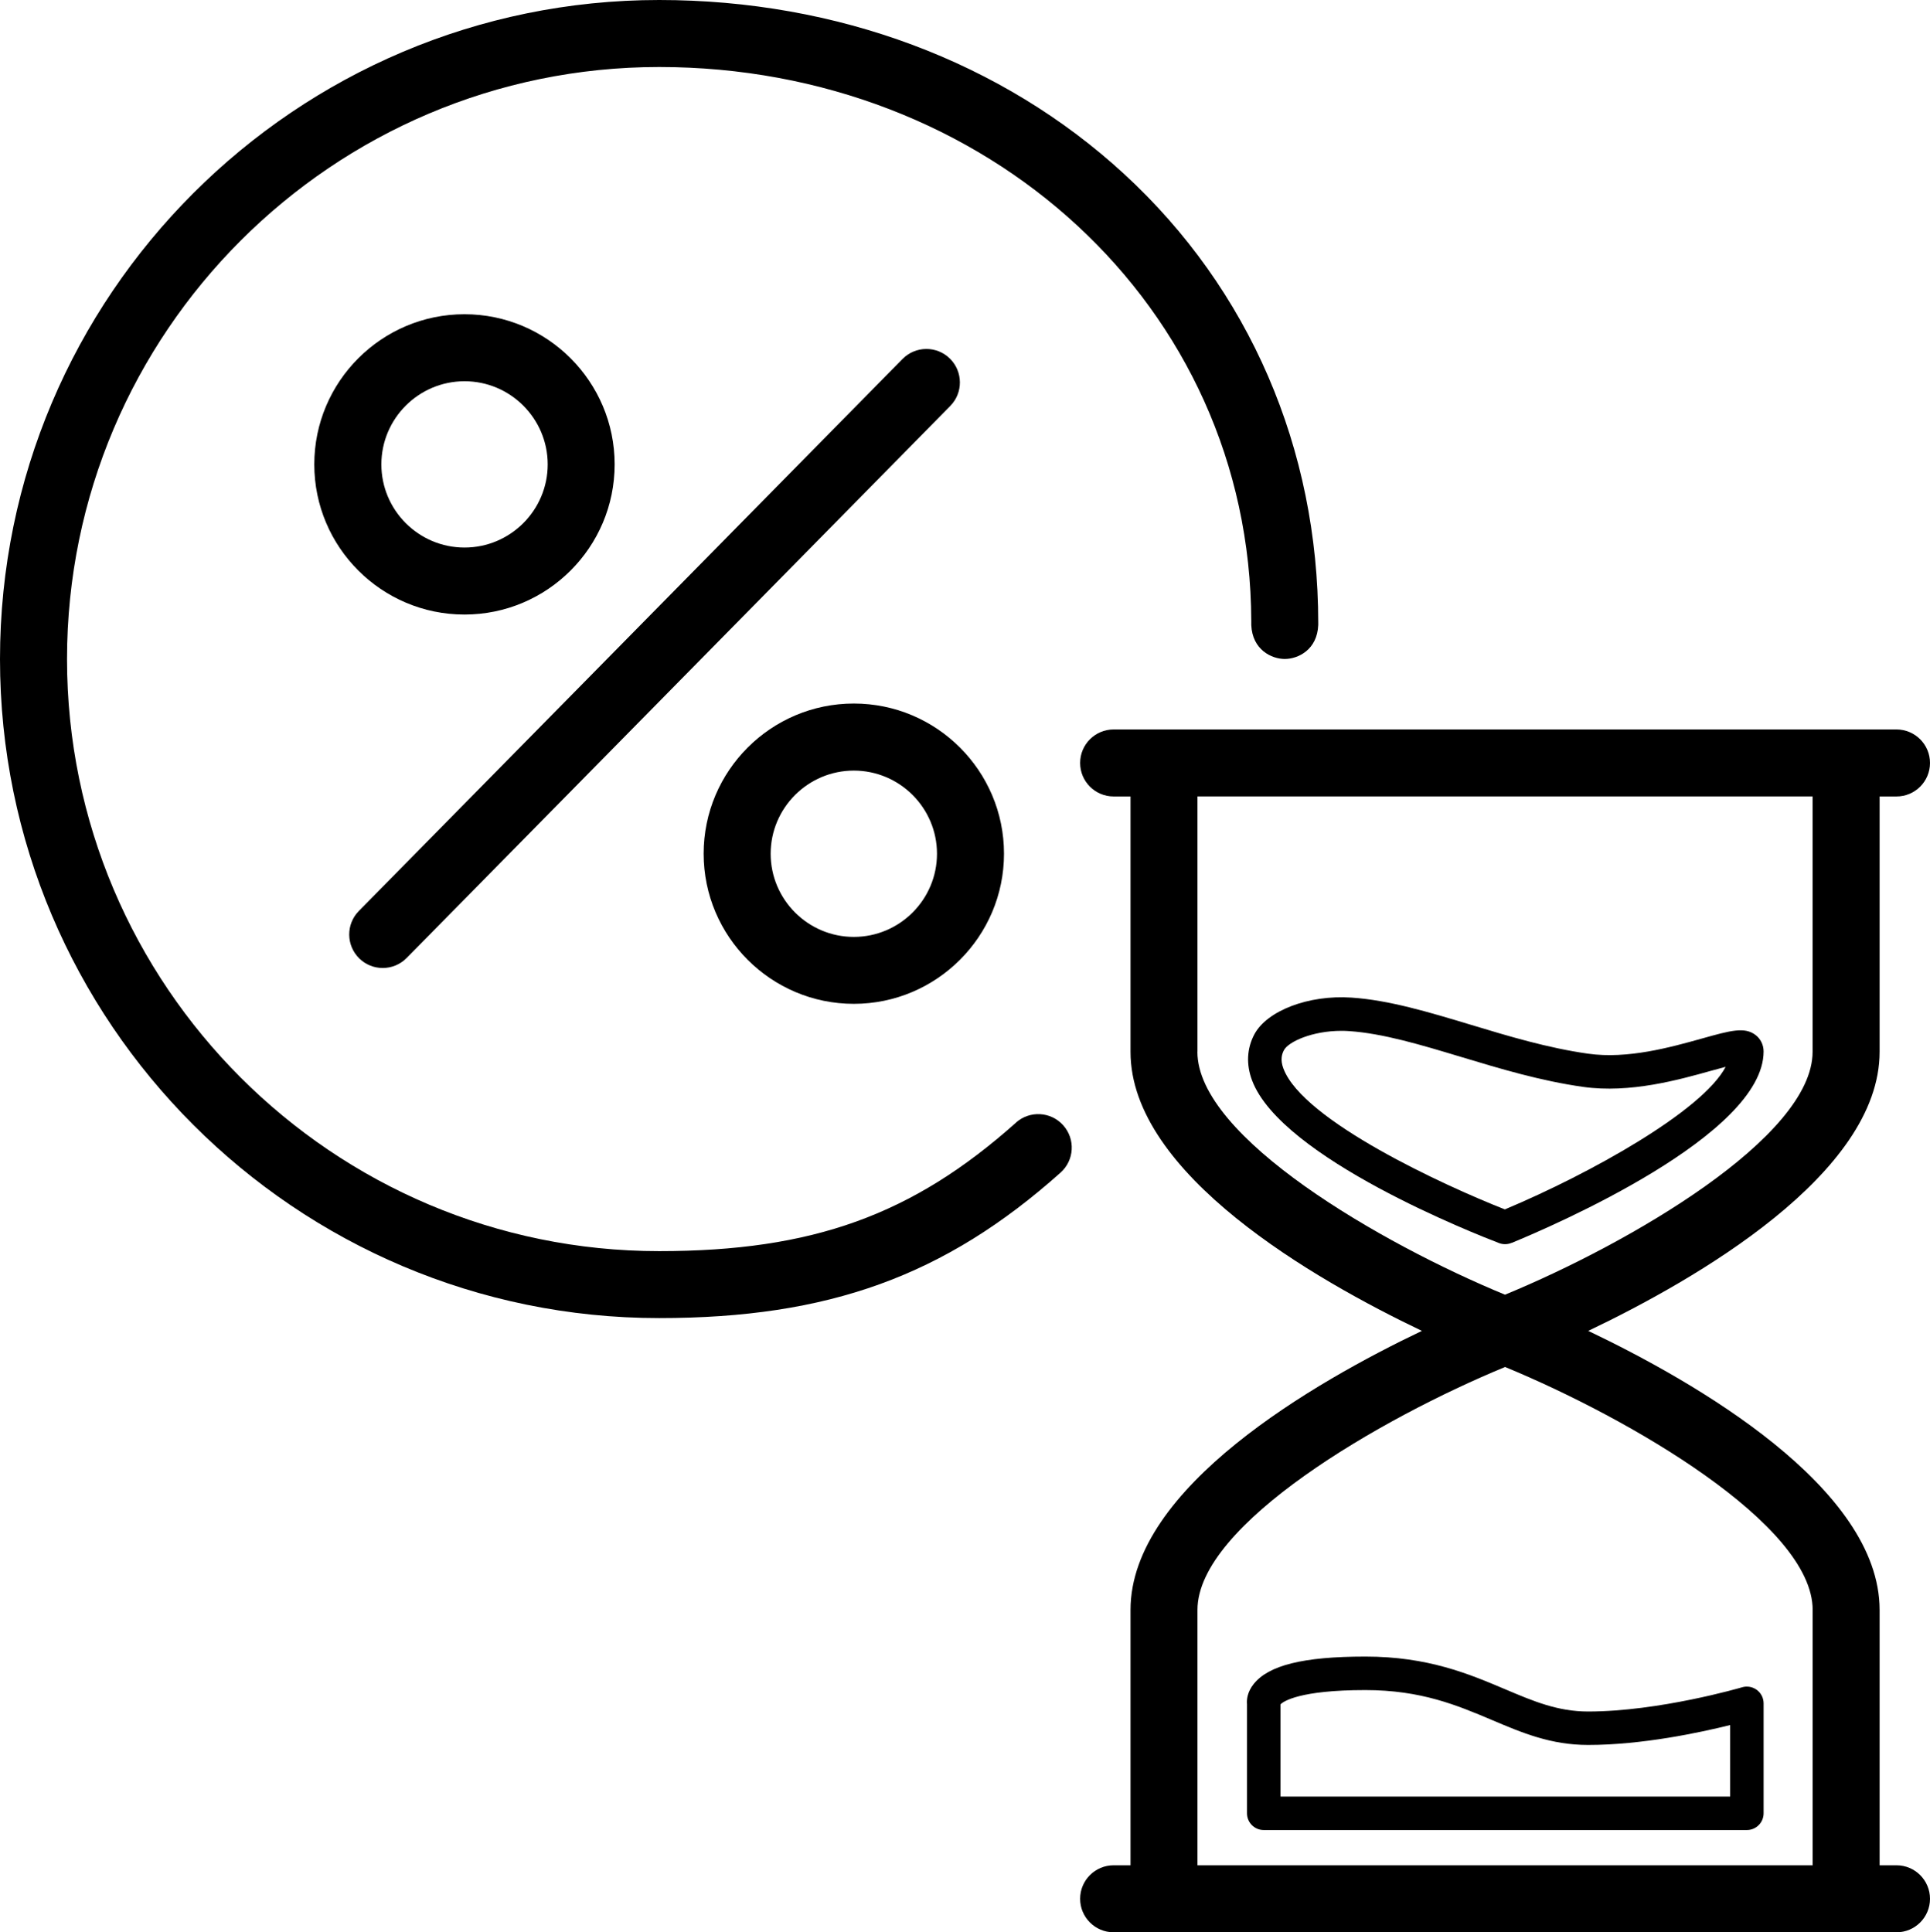 <?xml version="1.0" encoding="UTF-8"?><svg xmlns="http://www.w3.org/2000/svg" viewBox="0 0 288 288.39"><g id="a"/><g id="b"><g id="c"><g><path d="M151.6,167.56c-15.45,13.79-30.38,19.17-53.24,19.17-48.72,0-88.36-39.64-88.36-88.36S49.64,10,98.36,10s88.21,35.53,88.36,82.7h0v.11c0,.06,0,.12,0,.18s0,.12,0,.18v.12h0c.16,3.7,3.04,5.06,5,5.06h0c1.96,0,4.85-1.36,4.99-5.08v-.12c0-.06,0-.11,0-.17,0-26.02-10.28-49.82-28.96-67.01C149.57,9.23,124.92,0,98.36,0,44.12,0,0,44.12,0,98.36s44.12,98.36,98.36,98.36c25.28,0,42.63-6.29,59.9-21.71,2.06-1.84,2.24-5,.4-7.06-1.84-2.06-5-2.24-7.06-.4Z"/><path d="M91.72,69.31c0-12.35-10.05-22.41-22.41-22.41s-22.41,10.05-22.41,22.41,10.05,22.41,22.41,22.41,22.41-10.05,22.41-22.41Zm-34.81,0c0-6.84,5.57-12.41,12.41-12.41s12.41,5.57,12.41,12.41-5.57,12.41-12.41,12.41-12.41-5.57-12.41-12.41Z"/><path d="M127.41,149.82c12.35,0,22.41-10.05,22.41-22.41s-10.05-22.41-22.41-22.41-22.41,10.05-22.41,22.41,10.05,22.41,22.41,22.41Zm0-34.81c6.84,0,12.41,5.57,12.41,12.41s-5.57,12.41-12.41,12.41-12.41-5.57-12.41-12.41,5.57-12.41,12.41-12.41Z"/><path d="M57.12,144.47c1.29,0,2.58-.5,3.56-1.49L141.8,60.59c1.94-1.97,1.91-5.13-.05-7.07-1.97-1.94-5.13-1.91-7.07,.05L53.55,135.96c-1.94,1.97-1.91,5.13,.05,7.07,.97,.96,2.24,1.44,3.51,1.44Z"/><path d="M283,278.39h-2.52v-38.12c0-18.25-27.53-34.03-43.48-41.64,15.95-7.61,43.48-23.39,43.48-41.64v-38.12h2.52c2.76,0,5-2.24,5-5s-2.24-5-5-5h-116.82c-2.76,0-5,2.24-5,5s2.24,5,5,5h2.52v38.12c0,18.25,27.53,34.03,43.48,41.64-15.95,7.61-43.48,23.39-43.48,41.64v38.12h-2.52c-2.76,0-5,2.24-5,5s2.24,5,5,5h116.82c2.76,0,5-2.24,5-5s-2.24-5-5-5Zm-104.31-121.41v-38.12h91.79v38.12c0,12.76-27.4,28.62-45.9,36.25-18.49-7.63-45.9-23.49-45.9-36.25Zm91.79,121.41h-91.79v-38.12c0-12.76,27.4-28.62,45.9-36.25,18.5,7.63,45.9,23.49,45.9,36.25v38.12Z"/><path d="M225.55,185.51c6.28-2.58,37.62-16.11,37.62-28.58,0-.98-.44-1.88-1.2-2.46-1.64-1.25-3.76-.66-7.97,.52-4.69,1.31-11.11,3.11-17.03,2.27-6.01-.85-11.86-2.61-17.51-4.32-6.27-1.89-12.2-3.68-17.8-4.05-6.38-.43-12.6,1.94-14.49,5.5-1.11,2.11-1.23,4.48-.33,6.86,4.37,11.61,33.55,23.01,36.86,24.28,.29,.11,.59,.16,.89,.16,.32,0,.65-.06,.95-.19Zm-34.03-26.01c-.52-1.37-.21-2.23,.07-2.76,.67-1.27,4.24-2.89,8.58-2.89,.38,0,.76,.01,1.15,.04,5.03,.34,10.69,2.04,16.69,3.85,5.83,1.76,11.87,3.58,18.26,4.48,6.96,.98,14.25-1.06,19.07-2.41,.7-.2,1.47-.41,2.17-.59-3.49,6.62-20.24,15.94-32.95,21.28-9.03-3.55-30.11-13.23-33.04-21.01Z"/><path d="M262.17,252.22c-.63-.47-1.45-.62-2.2-.4-.12,.04-12.38,3.62-22.99,3.62-4.53,0-8.17-1.54-12.39-3.33-5.39-2.28-11.5-4.87-20.85-4.87s-14.45,1.33-16.65,4.08c-.98,1.22-1.07,2.38-1.01,3.03v16.28c0,1.38,1.12,2.5,2.5,2.5h72.09c1.38,0,2.5-1.12,2.5-2.5v-16.41c0-.79-.37-1.53-1-2Zm-4,15.91h-67.09v-13.77c.46-.44,2.87-2.12,12.66-2.12,8.33,0,13.7,2.27,18.9,4.47,4.52,1.92,8.79,3.72,14.34,3.72,8.03,0,16.66-1.84,21.2-2.97v10.66Z"/></g></g></g></svg>